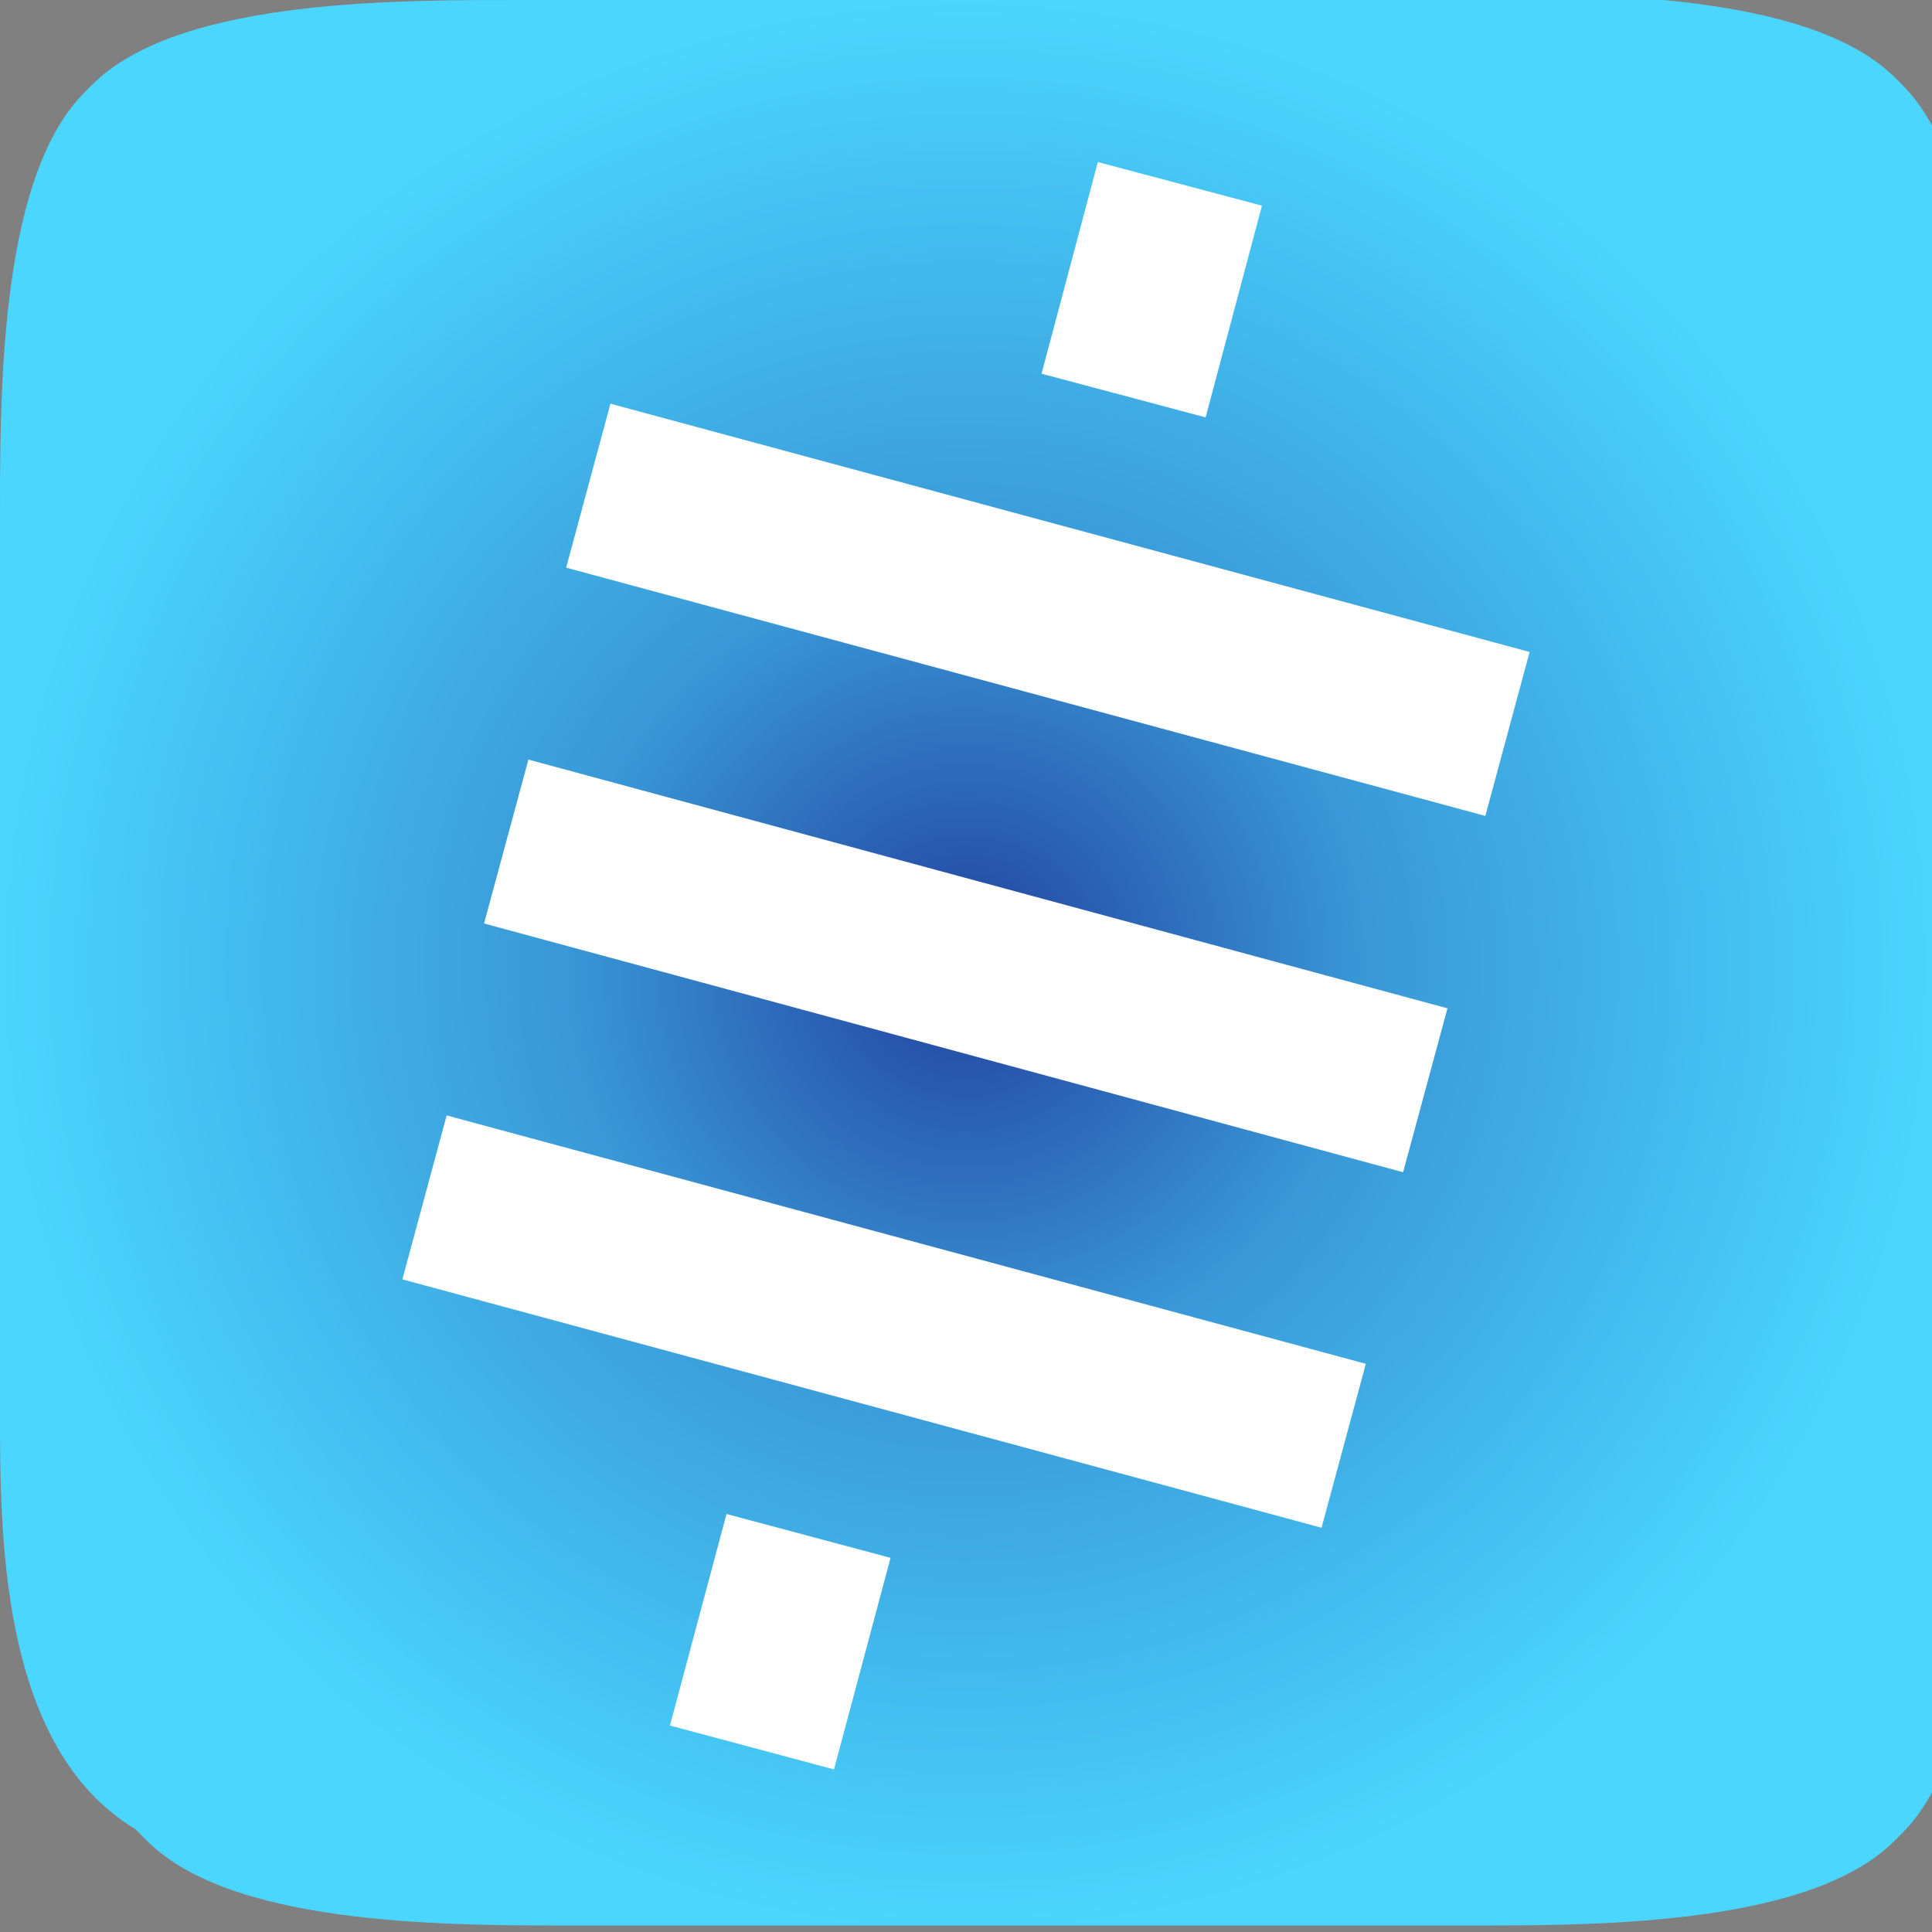 <?xml version="1.0" encoding="UTF-8" standalone="no"?>
<!-- Created with Inkscape (http://www.inkscape.org/) -->

<svg
   width="512"
   height="512"
   viewBox="0 0 512 512"
   version="1.1"
   id="svg1"
   xml:space="preserve"
   inkscape:version="1.4.2 (ebf0e940d0, 2025-05-08)"
   sodipodi:docname="e-cash-app.svg"
   inkscape:export-filename="e-cash-app.png"
   inkscape:export-xdpi="96"
   inkscape:export-ydpi="96"
   xmlns:inkscape="http://www.inkscape.org/namespaces/inkscape"
   xmlns:sodipodi="http://sodipodi.sourceforge.net/DTD/sodipodi-0.dtd"
   xmlns:xlink="http://www.w3.org/1999/xlink"
   xmlns="http://www.w3.org/2000/svg"
   xmlns:svg="http://www.w3.org/2000/svg"><rect x="0" y="0" width="512" height="512" fill="#808080" stroke="none"/><sodipodi:namedview
     id="namedview1"
     inkscape:showpageshadow="2"
     inkscape:pageopacity="0.0"
     inkscape:pagecheckerboard="0"
     inkscape:deskcolor="#d1d1d1"
     inkscape:document-units="px"
     pageopacity="0"
     showguides="false"
     inkscape:zoom="1.4375"
     inkscape:cx="290.43478"
     inkscape:cy="214.6087"
     inkscape:window-width="2556"
     inkscape:window-height="1401"
     inkscape:window-x="0"
     inkscape:window-y="0"
     inkscape:window-maximized="0"
     inkscape:current-layer="svg1"
     pagecolor="#ffffff"
     bordercolor="#666666"
     borderopacity="1.0" /><defs
     id="defs1"><linearGradient
       id="linearGradient8"
       inkscape:collect="always"><stop
         style="stop-color:#22409e;stop-opacity:1;"
         offset="0"
         id="stop8" /><stop
         style="stop-color:#3998d7;stop-opacity:1;"
         offset="0.414"
         id="stop10" /><stop
         style="stop-color:#4ad6ff;stop-opacity:1;"
         offset="1"
         id="stop9" /></linearGradient><inkscape:path-effect
       effect="fillet_chamfer"
       id="path-effect8"
       is_visible="true"
       lpeversion="1"
       nodesatellites_param="F,0,0,1,0,60,0,1 @ F,0,0,1,0,60,0,1 @ F,0,0,1,0,60,0,1 @ F,0,0,1,0,60,0,1 @ F,0,0,1,0,60,0,1 @ F,0,0,1,0,60,0,1 @ F,0,0,1,0,60,0,1 @ F,0,0,1,0,60,0,1"
       radius="60"
       unit="px"
       method="auto"
       mode="F"
       chamfer_steps="1"
       flexible="false"
       use_knot_distance="true"
       apply_no_radius="true"
       apply_with_radius="true"
       only_selected="false"
       hide_knots="false" /><inkscape:path-effect
       effect="taper_stroke"
       start_shape="center | center"
       end_shape="center | center"
       id="path-effect6"
       is_visible="true"
       lpeversion="1"
       stroke_width="0"
       subpath="1"
       attach_start="0.2"
       end_offset="7.924"
       start_smoothing="0.5"
       end_smoothing="0.5"
       jointype="extrapolated"
       miter_limit="100" /><inkscape:path-effect
       effect="fillet_chamfer"
       id="path-effect5"
       is_visible="true"
       lpeversion="1"
       nodesatellites_param="F,0,0,1,0,80,0,1 @ F,0,0,1,0,79.508,0,1 @ F,0,0,1,0,80,0,1 @ F,0,0,1,0,80,0,1"
       radius="80"
       unit="px"
       method="bezier"
       mode="F"
       chamfer_steps="1"
       flexible="false"
       use_knot_distance="true"
       apply_no_radius="true"
       apply_with_radius="true"
       only_selected="false"
       hide_knots="false" /><inkscape:path-effect
       effect="fillet_chamfer"
       id="path-effect4"
       is_visible="true"
       lpeversion="1"
       nodesatellites_param="F,0,0,1,0,80,0,1 @ F,0,0,1,0,80,0,1 @ F,0,0,1,0,80,0,1 @ F,0,0,1,0,80,0,1"
       radius="80"
       unit="px"
       method="auto"
       mode="F"
       chamfer_steps="1"
       flexible="false"
       use_knot_distance="true"
       apply_no_radius="true"
       apply_with_radius="true"
       only_selected="false"
       hide_knots="false" /><inkscape:path-effect
       effect="fillet_chamfer"
       id="path-effect3"
       is_visible="true"
       lpeversion="1"
       nodesatellites_param="F,0,0,1,0,0,0,1 @ F,0,0,1,0,0,0,1 @ F,0,0,1,0,0,0,1 @ F,0,0,1,0,0,0,1"
       radius="0"
       unit="px"
       method="auto"
       mode="F"
       chamfer_steps="1"
       flexible="false"
       use_knot_distance="true"
       apply_no_radius="true"
       apply_with_radius="true"
       only_selected="false"
       hide_knots="false" /><inkscape:path-effect
       effect="fillet_chamfer"
       id="path-effect2"
       is_visible="true"
       lpeversion="1"
       nodesatellites_param="F,0,0,1,0,57.651,0,1 @ F,0,0,1,0,54.662,0,1 @ F,0,0,1,0,0,0,1 @ F,0,0,1,0,18.344,0,1 @ F,0,0,1,0,87.657,0,1 @ F,0,0,1,0,89.839,0,1 @ F,0,0,1,0,0,0,1 @ F,0,0,1,0,88.48,0,1"
       radius="0"
       unit="px"
       method="auto"
       mode="F"
       chamfer_steps="1"
       flexible="false"
       use_knot_distance="true"
       apply_no_radius="true"
       apply_with_radius="true"
       only_selected="false"
       hide_knots="false" /><inkscape:path-effect
       effect="fill_between_many"
       method="bsplinespiro"
       autoreverse="false"
       close="false"
       join="false"
       linkedpaths="#rect1,0,1"
       id="path-effect7" /><radialGradient
       inkscape:collect="always"
       xlink:href="#linearGradient8"
       id="radialGradient9"
       cx="270.511"
       cy="254.278"
       fx="270.511"
       fy="254.278"
       r="256.002"
       gradientUnits="userSpaceOnUse"
       spreadMethod="pad" /></defs><path
     style="fill:url(#radialGradient9);fill-opacity:1;fill-rule:nonzero;stroke:#020202;stroke-width:0;stroke-linejoin:round"
     id="rect1"
     width="512"
     height="512"
     x="14.511"
     y="-1.722"
     sodipodi:type="rect"
     inkscape:path-effect="#path-effect5;#path-effect8"
     d="m 154.511,-1.722 h 232.492 c 33.137,0 90.892,-0.585 114.459,21.579 1.192,1.121 2.349,2.278 3.47,3.47 22.164,23.567 21.579,81.322 21.579,114.459 v 232.492 c 0,33.137 0.603,90.849 -21.459,114.525 -1.291,1.386 -2.631,2.725 -4.016,4.016 -23.676,22.061 -81.388,21.459 -114.525,21.459 h -232 c -33.137,0 -90.849,0.603 -114.525,-21.459 -1.386,-1.291 -2.725,-2.631 -4.016,-4.016 C 13.908,461.127 14.511,403.415 14.511,370.278 l 0,-232 c 0,-33.137 -0.603,-90.849 21.459,-114.525 1.291,-1.386 2.631,-2.725 4.016,-4.016 C 63.662,-2.324 121.374,-1.722 154.511,-1.722 Z"
     inkscape:linked-fill="path7"
     ry="0"
     transform="translate(-14.511,1.722)" /><g
     inkscape:label="Layer 1"
     inkscape:groupmode="layer"
     id="layer1"><g
       id="g1"
       transform="matrix(31.892,0,0,31.892,-346.393,-7489.905)"
       style="fill:#41206d;fill-opacity:1;stroke-width:1.411;stroke-dasharray:none;stroke:#ffffff;stroke-opacity:1"><path
         d="m 15.75,238.888 7.638,2.063"
         stroke="#000000"
         id="path2"
         style="fill:#41206d;fill-opacity:1;stroke-width:1.411;stroke-dasharray:none;stroke:#ffffff;stroke-opacity:1" /><path
         d="m 20.198,238.139 0.468,-1.759"
         stroke="#000000"
         id="path3"
         style="fill:#41206d;fill-opacity:1;stroke:#ffffff;stroke-width:1.411;stroke-dasharray:none;stroke-opacity:1" /><path
         d="m 17.11,249.373 0.47,-1.758"
         stroke="#000000"
         id="path4"
         style="fill:#41206d;fill-opacity:1;stroke:#ffffff;stroke-width:1.411;stroke-dasharray:none;stroke-opacity:1" /><path
         d="m 15.068,241.845 7.637,2.067"
         stroke="#000000"
         id="path5"
         style="fill:#41206d;fill-opacity:1;stroke-width:1.411;stroke-dasharray:none;stroke:#ffffff;stroke-opacity:1" /><path
         d="m 14.389,244.802 7.638,2.064"
         stroke="#000000"
         id="path6"
         style="fill:#41206d;fill-opacity:1;stroke-width:1.411;stroke-dasharray:none;stroke:#ffffff;stroke-opacity:1" /></g></g></svg>
